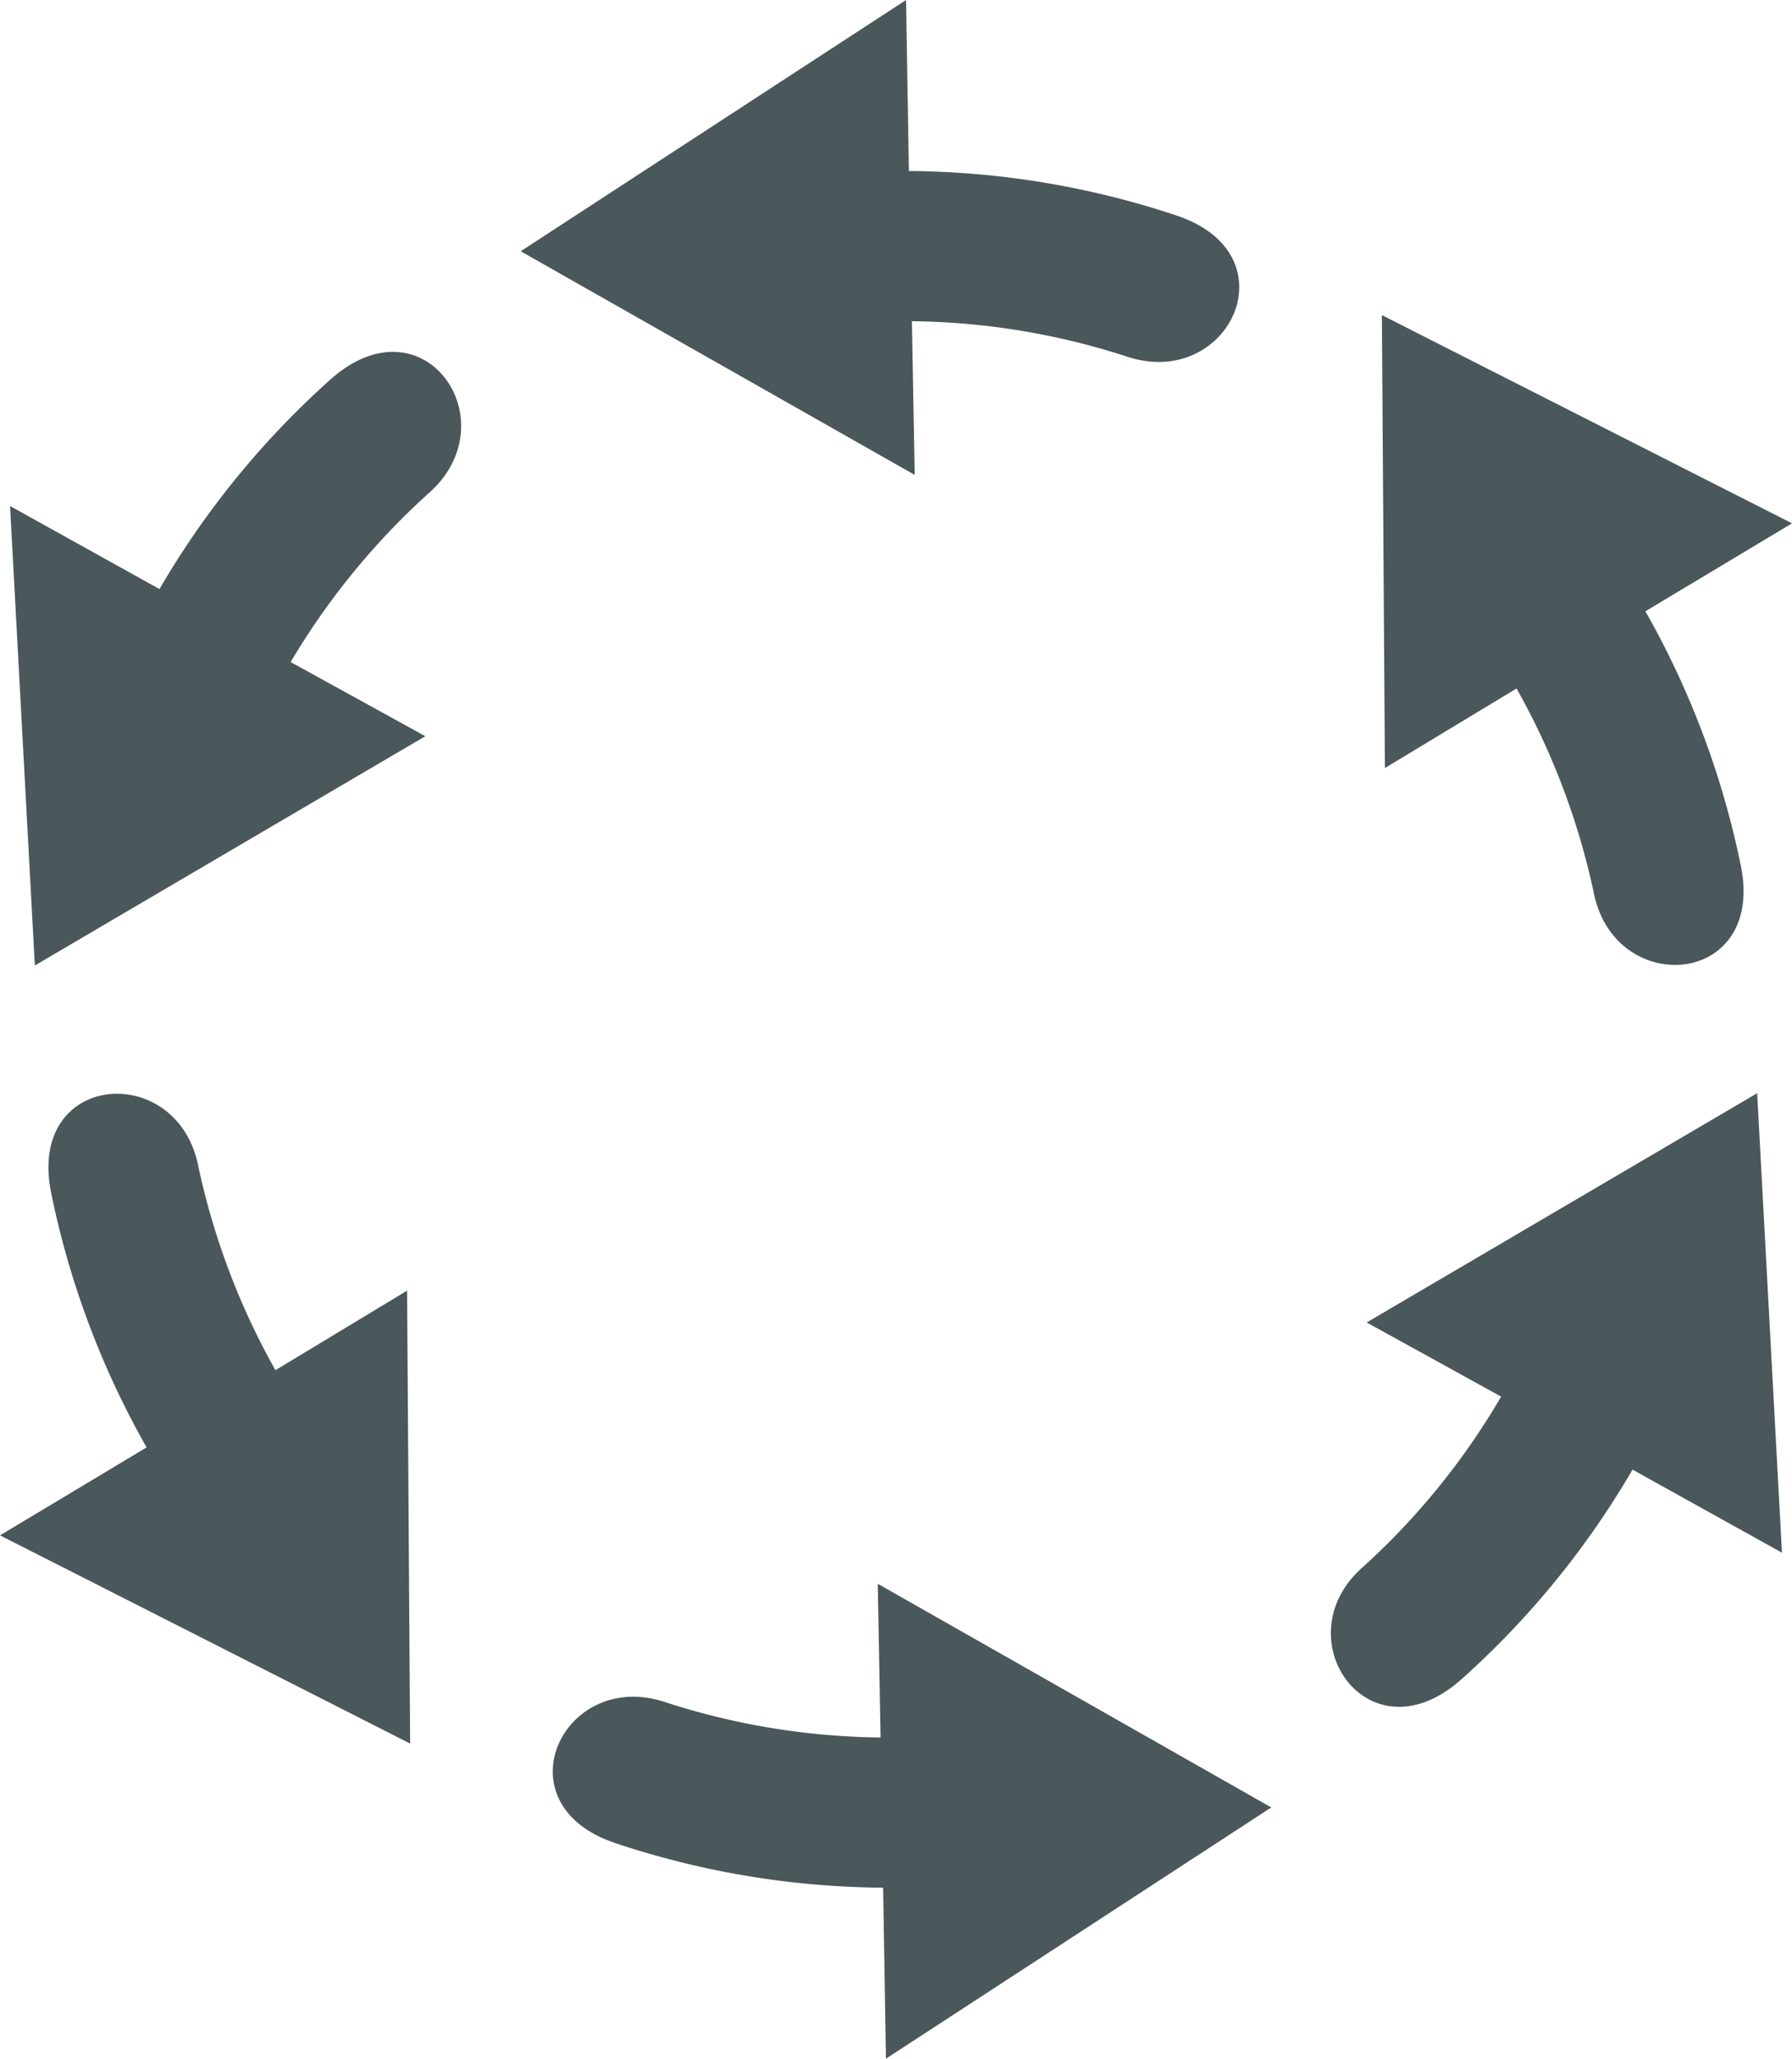 <svg xmlns="http://www.w3.org/2000/svg" viewBox="0 0 76.64 88"><defs><style>.cls-1{fill:#4a575b;}</style></defs><g id="Layer_2" data-name="Layer 2"><g id="icons"><path class="cls-1" d="M18.37,21.05a31,31,0,0,0-5.94,7.25l5.76,3.17-16.7,9.8L.43,21.63l6.39,3.55a36.94,36.94,0,0,1,7.36-9C18.15,12.71,21.77,18,18.37,21.05Z"/><path class="cls-1" d="M8.47,49.8a30.93,30.93,0,0,0,3.31,8.77l5.63-3.4.13,19.36L0,65.63l6.27-3.76A36.94,36.94,0,0,1,2.19,51C1.13,45.82,7.54,45.33,8.47,49.8Z"/><path class="cls-1" d="M28.42,72.75a30.78,30.78,0,0,0,9.24,1.52l-.12-6.57,16.83,9.56L37.89,88l-.12-7.31a36.93,36.93,0,0,1-11.44-1.9C21.31,77.12,24.08,71.33,28.42,72.75Z"/><path class="cls-1" d="M58.27,67A30.69,30.69,0,0,0,64.2,59.7l-5.75-3.17,16.7-9.8,1.06,19.64-6.39-3.55a36.94,36.94,0,0,1-7.36,9C58.49,75.29,54.87,70,58.27,67Z"/><path class="cls-1" d="M68.17,38.2a30.93,30.93,0,0,0-3.31-8.77l-5.63,3.4L59.1,13.47l17.54,8.9-6.27,3.76A36.94,36.94,0,0,1,74.45,37C75.51,42.18,69.1,42.67,68.17,38.2Z"/><path class="cls-1" d="M48.22,15.25A30.78,30.78,0,0,0,39,13.73l.12,6.57L22.27,10.74,38.75,0l.12,7.31a36.93,36.93,0,0,1,11.44,1.9C55.33,10.88,52.56,16.67,48.22,15.25Z"/></g></g></svg>